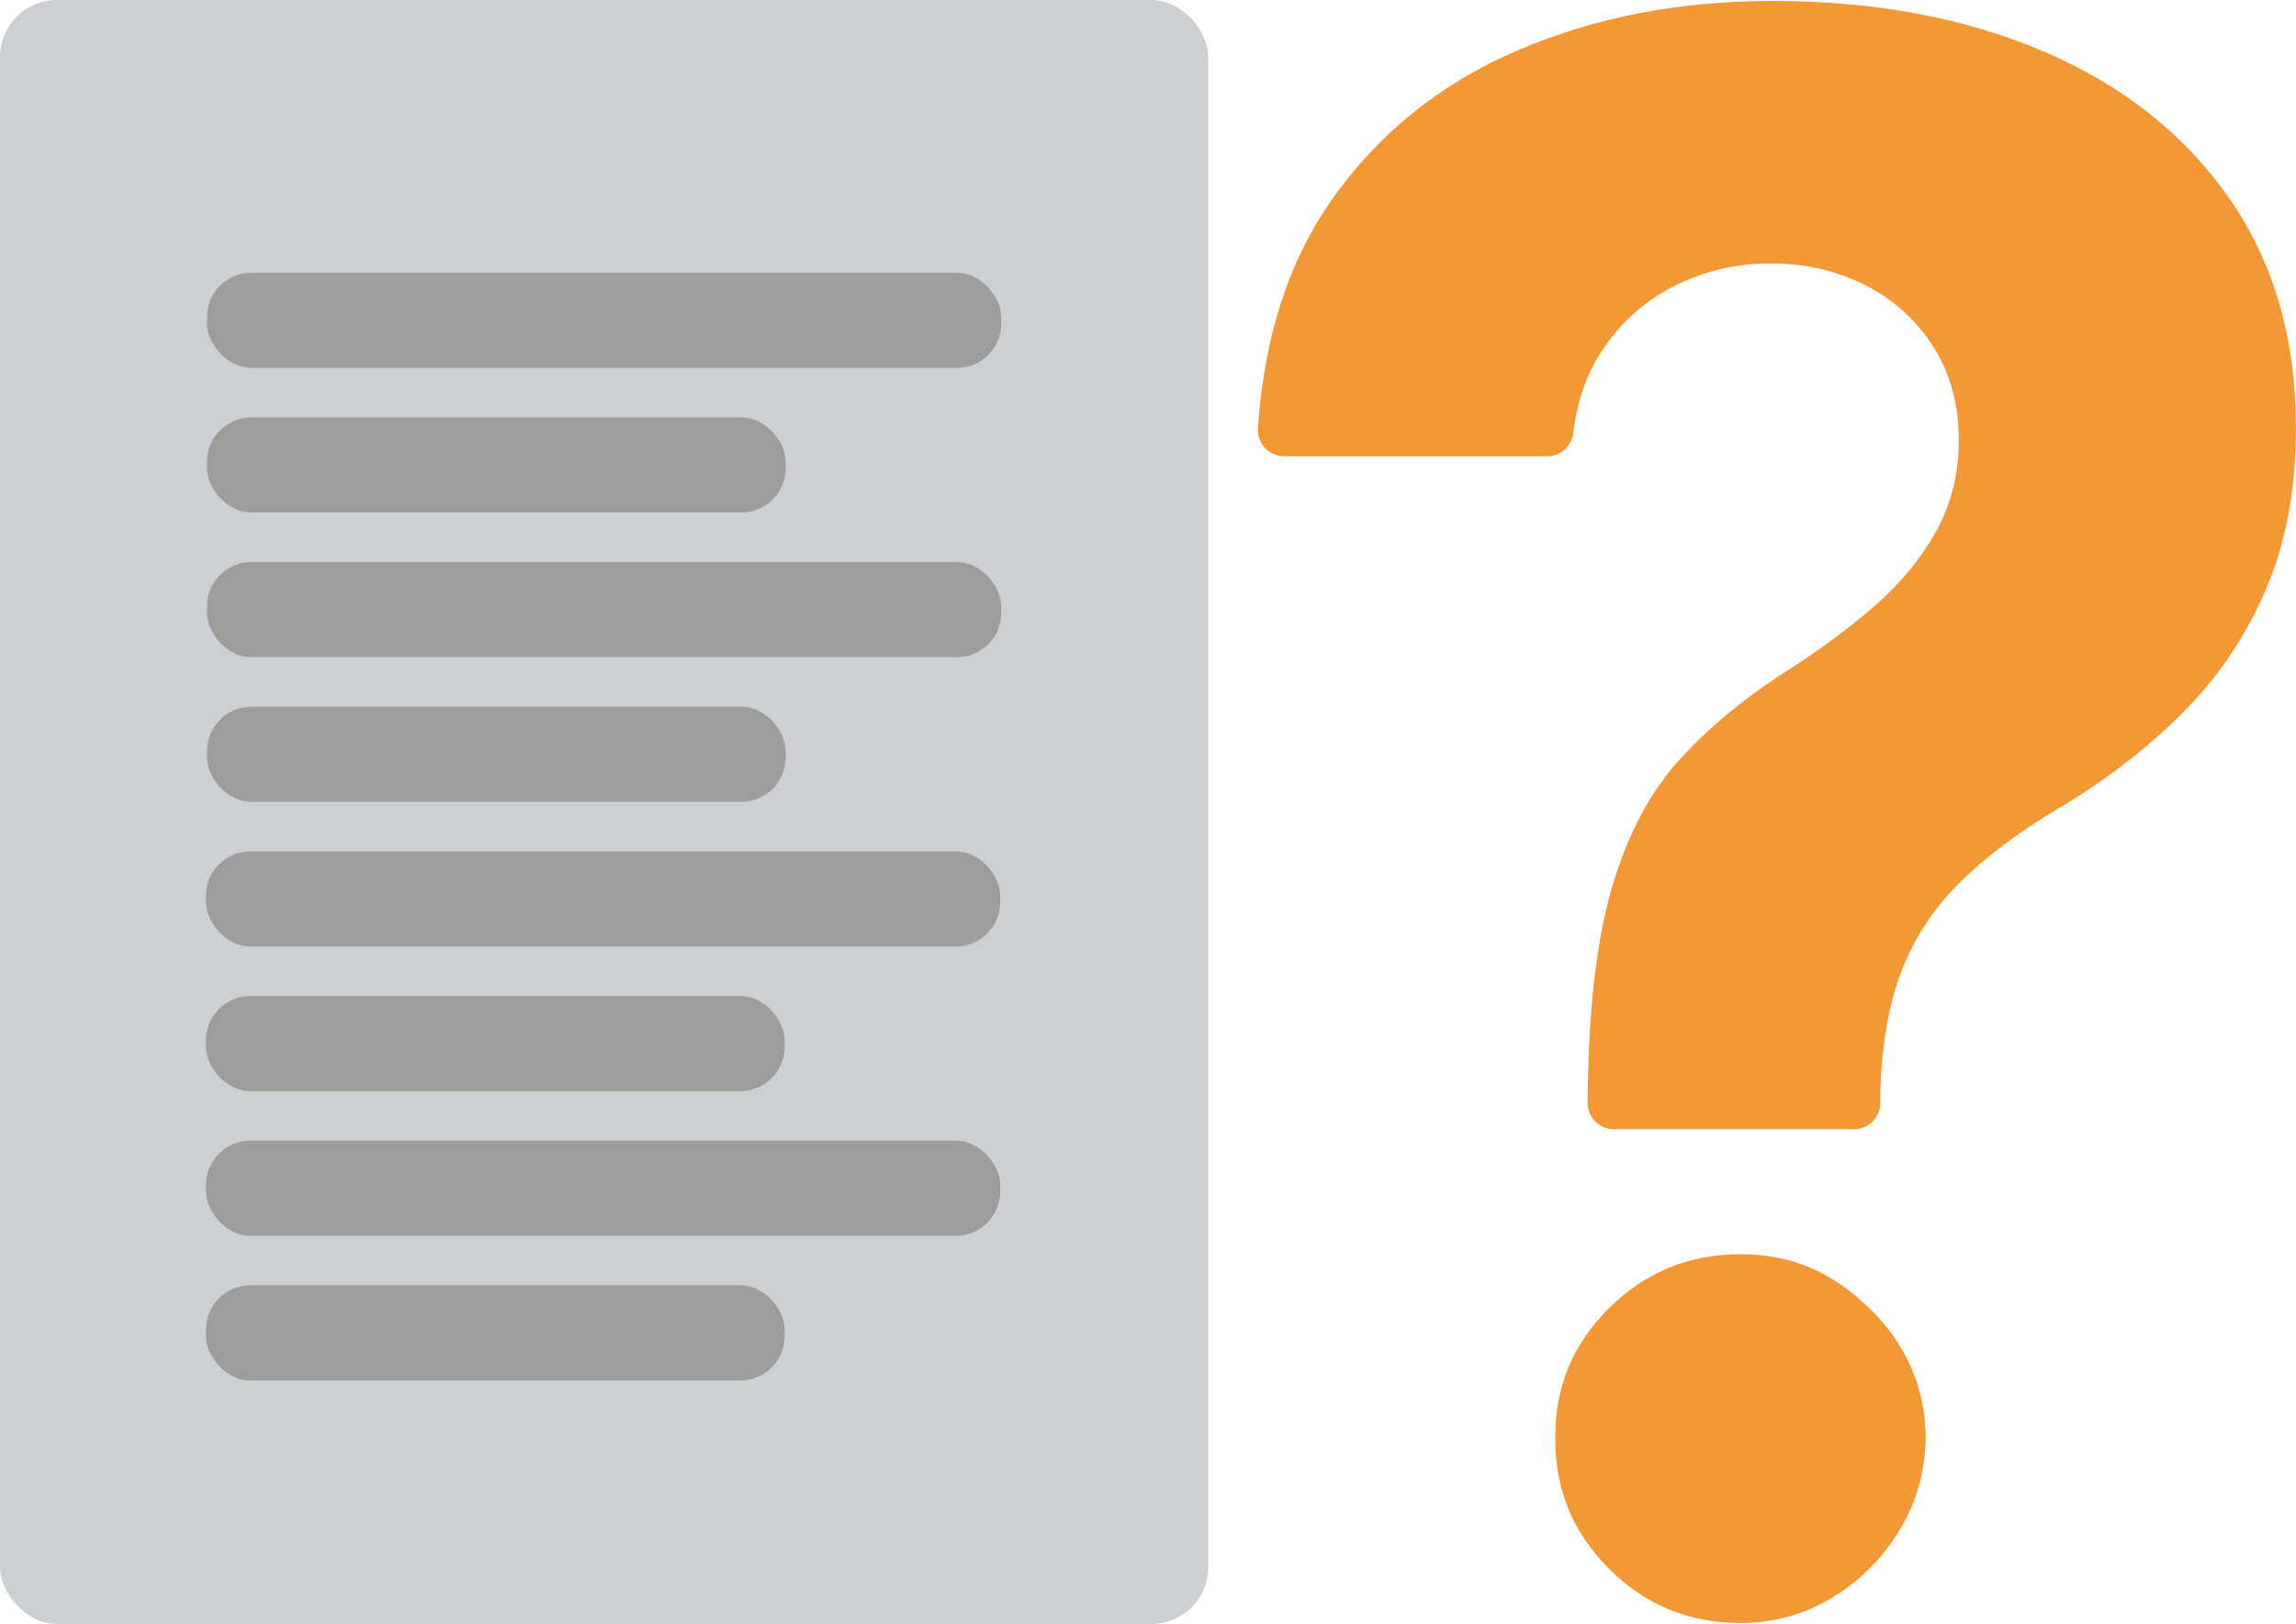 <svg xmlns="http://www.w3.org/2000/svg" id="Layer_1" viewBox="0 0 268.6 189.95"><defs><style>.cls-1{fill:#9d9d9c}</style></defs><rect width="141.35" height="189.95" rx="6.65" ry="6.65" style="fill:#cdd0d2"/><rect width="92.91" height="11.13" x="24.22" y="31.9" class="cls-1" rx="5.18" ry="5.18"/><rect width="67.69" height="11.13" x="24.22" y="48.82" class="cls-1" rx="5.18" ry="5.18"/><rect width="92.91" height="11.13" x="24.22" y="65.74" class="cls-1" rx="5.18" ry="5.18"/><rect width="67.69" height="11.13" x="24.22" y="82.66" class="cls-1" rx="5.18" ry="5.18"/><rect width="92.91" height="11.13" x="24.1" y="99.58" class="cls-1" rx="5.18" ry="5.18"/><rect width="67.69" height="11.13" x="24.1" y="116.5" class="cls-1" rx="5.18" ry="5.18"/><rect width="92.91" height="11.13" x="24.1" y="133.42" class="cls-1" rx="5.18" ry="5.18"/><rect width="67.69" height="11.13" x="24.1" y="150.34" class="cls-1" rx="5.18" ry="5.18"/><path d="M188.8 132.08c-1.7 0-3.07-1.37-3.07-3.07.06-10.53 1.01-18.92 2.84-25.18s4.53-11.31 8.08-15.16 7.82-7.34 12.82-10.47c3.73-2.41 7.07-4.9 10.02-7.49s5.29-5.46 7.04-8.62c1.74-3.16 2.62-6.69 2.62-10.61 0-4.15-.99-7.79-2.98-10.92s-4.65-5.54-7.99-7.22-7.03-2.53-11.06-2.53-7.61.86-11.1 2.57c-3.49 1.72-6.35 4.24-8.58 7.58q-2.7 4.05-3.39 9.66c-.19 1.56-1.48 2.75-3.05 2.75h-30.77c-1.78 0-3.19-1.51-3.07-3.28q1.065-15.855 8.52-26.55c5.47-7.85 12.73-13.72 21.75-17.6 9.02-3.89 18.98-5.83 29.88-5.83 11.97 0 22.57 1.97 31.77 5.91 9.21 3.94 16.43 9.64 21.66 17.11 5.24 7.46 7.85 16.46 7.85 26.99 0 7.04-1.16 13.28-3.47 18.73-2.32 5.45-5.55 10.26-9.7 14.44s-9.06 7.96-14.71 11.33c-4.75 2.83-8.65 5.78-11.69 8.85s-5.3 6.62-6.77 10.65c-1.48 4.03-2.24 9-2.3 14.89 0 1.7-1.37 3.07-3.07 3.07h-28.07Zm14.81 57.76q-9.03 0-15.39-6.36t-6.27-15.3c-.06-5.9 2.03-10.95 6.27-15.16s9.37-6.32 15.39-6.32 10.74 2.11 15.08 6.32c4.33 4.21 6.53 9.27 6.59 15.16-.06 3.97-1.1 7.6-3.11 10.88-2.02 3.28-4.65 5.9-7.9 7.85-3.25 1.96-6.8 2.93-10.65 2.93Z" style="fill:#f49835"/></svg>